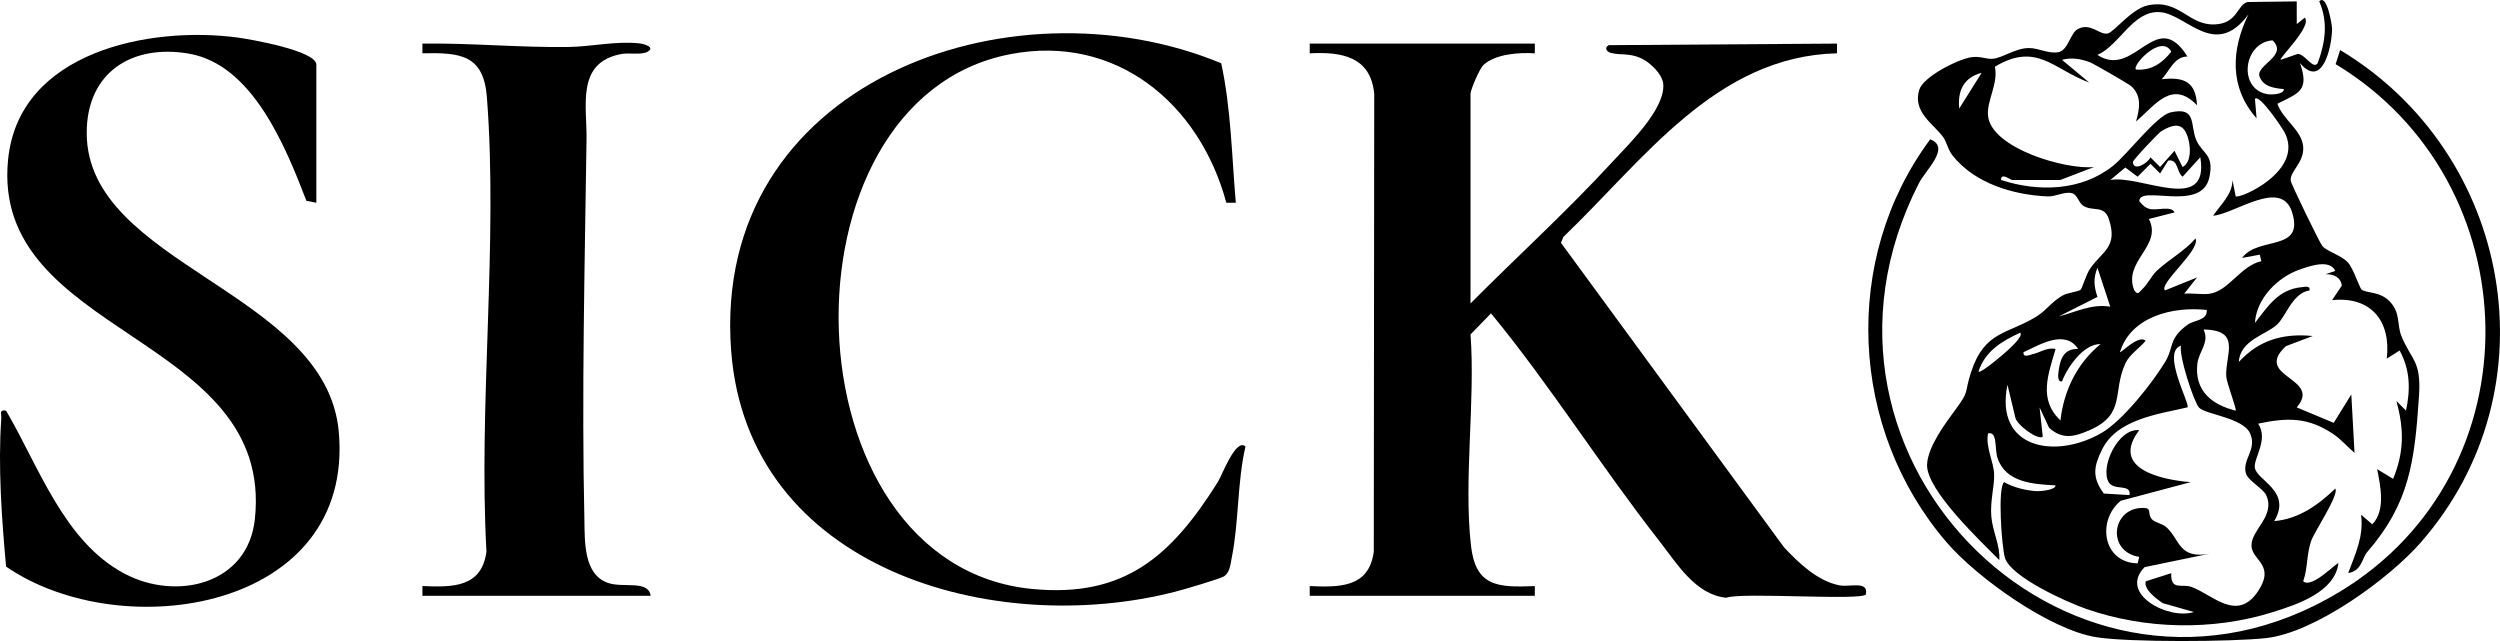<svg width="156" height="40" viewBox="0 0 156 40" fill="none" xmlns="http://www.w3.org/2000/svg">
<g clip-path="url(#clip0_2_5)">
<path d="M143.315 0.087L143.319 1.504L143.819 1.101C144.288 1.64 142.19 3.635 142.314 3.732L143.386 3.363C143.869 3.399 144.334 4.368 144.623 3.939C145.103 2.647 145.283 1.384 144.722 0.087C145.203 -0.434 145.524 1.581 145.522 1.81C145.508 2.949 144.914 5.58 143.52 3.937C144.114 5.658 143.46 5.793 142.112 6.474C142.417 7.421 143.62 8.112 143.717 9.126C143.813 10.139 142.862 10.687 142.944 11.285C142.974 11.508 144.742 15.138 144.91 15.347C145.185 15.687 146.11 15.923 146.529 16.399C146.854 16.768 147.239 17.986 147.374 18.079C147.707 18.31 148.527 18.171 149.137 18.829C149.801 19.545 149.564 20.262 149.843 20.954C150.471 22.509 151.095 22.466 150.945 24.72C150.674 28.758 150.367 31.393 147.723 34.436C147.374 34.837 147.388 35.62 146.527 35.759C146.978 34.549 147.508 33.469 147.33 32.113L148.028 32.719C148.872 31.849 148.547 30.357 148.333 29.273L149.332 29.881C150.028 28.168 150.014 26.786 149.536 25.018L150.134 25.624C150.415 24.313 150.399 23.076 149.737 21.87L148.934 22.381C149.213 20.015 147.931 18.475 145.522 18.73L146.13 17.82C146.064 17.289 145.604 17.106 145.121 17.108L145.721 16.906C145.386 16.162 144.168 16.59 143.52 16.812C142.132 17.291 140.802 18.613 140.707 20.151C141.518 19.113 142.168 18.061 143.616 17.921C143.829 17.901 144.17 17.804 144.114 18.122C143.055 18.286 142.657 19.711 142.1 20.244C141.426 20.885 139.773 21.217 139.704 22.585C140.97 21.209 142.467 20.79 144.316 20.966L142.641 21.6C140.549 23.544 144.932 23.558 143.315 25.421L145.624 26.386L146.722 24.613L146.922 28.259C146.481 27.882 146.078 27.408 145.586 27.078C144.009 26.023 142.728 26.05 140.906 26.437C141.566 27.412 140.641 28.557 140.699 29.163C140.78 29.982 143.049 30.615 141.911 32.516C143.442 32.388 144.649 31.513 145.721 30.491C145.991 30.83 144.409 33.203 144.222 33.738C143.913 34.622 144.019 35.431 143.719 36.27C144.246 36.771 145.839 35.052 145.919 35.151C145.679 36.961 143.335 37.722 141.815 38.198C138.089 39.368 133.852 39.278 130.169 37.991C128.955 37.568 125.459 35.997 125.106 34.797C124.899 34.093 124.642 30.4 125.06 30.084C125.633 30.422 126.498 30.633 127.164 30.649C127.333 30.653 128.275 30.576 128.265 30.288C126.871 30.211 125.156 30.116 124.644 28.576C124.454 28.004 124.658 26.899 124.055 27.045C123.884 27.902 124.414 28.825 124.434 29.599C124.454 30.373 124.181 31.245 124.257 32.21C124.333 33.175 124.823 34.038 124.757 34.949C123.641 33.813 120.189 30.584 120.249 28.989C120.291 27.872 121.402 26.4 122.052 25.519C122.925 24.333 122.55 24.596 122.991 23.234C123.844 20.603 125.296 20.879 127.132 19.715C127.672 19.373 128.039 18.825 128.687 18.45C129.034 18.25 129.676 18.209 129.826 18.081C129.928 17.996 130.175 17.116 130.426 16.76C131.206 15.645 132.173 15.422 131.588 13.656C131.295 12.774 130.574 13.22 129.991 12.837C129.71 12.653 129.628 12.172 129.335 12.069C128.875 11.909 128.289 12.278 127.774 12.256C125.633 12.162 123.234 11.455 121.848 9.714C121.539 9.324 121.471 8.852 121.248 8.548C120.632 7.705 119.328 6.989 119.763 5.597C120.018 4.782 122.173 3.697 122.999 3.572C123.567 3.487 123.924 3.695 124.327 3.669C124.953 3.628 125.726 3.01 126.592 2.998C127.22 2.99 127.86 3.391 128.476 3.247C129.06 3.112 129.192 2.043 129.668 1.804C130.48 1.395 131.026 2.218 131.533 2.086C131.939 1.98 133.012 0.547 134.027 0.334C135.991 -0.079 136.539 1.591 138.2 1.524C139.624 1.468 139.582 0.316 140.242 0.126L143.307 0.087H143.315ZM128.572 11.232H125.563C125.453 11.232 124.863 10.731 124.863 11.23C127.198 11.994 129.91 11.925 131.884 10.322C132.745 9.624 134.575 7.214 135.435 7.016C137.104 6.631 136.643 7.804 137.05 8.745C137.425 9.61 138.188 9.608 137.859 11.086C137.371 13.277 133.511 11.502 133.491 12.55C133.7 12.799 133.854 12.985 134.195 13.05C134.617 13.133 135.505 12.827 135.694 13.255L134.089 13.664C134.97 15.355 132.43 16.302 133.184 18.126C133.427 18.458 133.483 18.217 133.694 18.027C134.033 17.718 134.226 17.236 134.583 16.898C135.323 16.196 136.32 15.671 137 14.881C137.337 15.596 134.685 17.704 135.094 18.122L137.096 17.313L136.296 18.325C136.785 18.282 137.337 18.387 137.813 18.339C139.056 18.209 139.777 16.598 141.109 16.296L141.008 15.892L139.907 16.095C140.912 14.708 143.805 15.746 143.028 13.249C142.358 11.096 139.466 13.348 138.101 13.46C138.565 12.758 139.301 12.146 139.307 11.234L139.506 12.245C139.708 12.454 143.827 10.668 142.553 8.252C142.413 7.985 140.996 5.856 140.709 6.166L140.81 7.381C139.104 5.461 139.221 3.097 140.306 0.894C138.196 3.748 136.438 0.857 134.763 0.756C133.088 0.655 132.252 2.836 130.879 3.426C133.212 4.966 134.531 0.377 136.495 3.525C135.664 3.539 135.387 4.417 134.89 4.944C136.262 4.794 137.02 5.076 137.094 6.568C135.534 4.954 134.516 6.533 133.287 7.581C133.513 6.791 133.664 5.976 132.972 5.364C132.831 5.24 130.657 3.981 130.42 3.89C129.864 3.673 129.246 3.57 128.669 3.734L130.37 5.153C128.109 4.314 127.09 2.603 124.48 4.162C124.715 5.216 123.938 6.322 124.057 7.259C124.307 9.27 128.921 10.608 130.673 10.421L128.566 11.23L128.572 11.232ZM142.513 5.56C141.895 5.497 141.221 5.42 140.986 4.753C140.792 4.04 142.798 3.478 141.809 2.518C139.983 2.645 139.624 5.572 141.5 5.878C141.7 5.911 142.517 5.907 142.513 5.562V5.56ZM133.287 4.34C134.248 4.417 134.918 3.941 135.489 3.227C134.874 2.072 133.004 4.095 133.287 4.34ZM123.655 4.545C122.544 4.833 122.145 5.649 122.255 6.772L123.655 4.545ZM136.248 8.039C135.849 7.62 135.241 7.966 134.843 8.204C134.699 8.291 133.08 9.989 133.09 10.119C133.142 10.733 134.039 10.164 134.187 9.817L134.789 10.419L135.688 9.41L136.192 10.421C136.9 10.083 136.671 8.489 136.244 8.039H136.248ZM137.297 9.813L136.196 11.025C135.792 10.719 135.945 9.927 135.297 10.018L134.791 10.825L134.189 10.223L133.387 11.027L132.621 10.451L131.684 11.232C133.564 10.879 137.893 13.417 137.299 9.815L137.297 9.813ZM131.68 19.137L130.881 16.707C130.613 17.368 130.661 17.864 130.881 18.527L128.472 19.744C129.555 19.466 130.512 18.945 131.68 19.136V19.137ZM137.698 19.342C135.64 19.109 132.968 19.727 132.284 21.975C132.344 22.042 133.465 20.852 133.887 21.266C133.515 21.72 132.896 22.109 132.641 22.642C131.78 24.452 132.697 25.837 130.382 26.846C129.439 27.256 128.697 27.451 127.862 26.692L127.27 25.423L127.469 27.246C127.18 27.503 125.82 26.496 125.754 26.042L125.266 24.005C124.442 28.014 128.265 28.683 131.148 27.009C132.456 26.248 134.35 23.855 135.138 22.527C135.646 21.673 135.315 21.124 136.507 20.261C136.926 19.958 137.746 20.015 137.702 19.342H137.698ZM139.506 25.624C139.588 25.541 138.934 23.887 138.916 23.469C138.856 22.119 139.889 20.595 137.502 20.561C137.895 21.377 137.203 21.91 137.114 22.709C136.928 24.386 138.025 25.259 139.508 25.626L139.506 25.624ZM123.457 23.19C123.593 23.325 125.09 22.044 125.264 21.876C125.439 21.708 126.273 20.976 126.063 20.759C124.911 21.292 123.872 21.902 123.457 23.19ZM129.676 21.771C128.845 20.532 127.29 21.511 126.267 21.977C126.223 22.357 126.675 22.136 126.877 22.089C127.325 21.985 127.744 21.661 128.269 21.775C127.812 23.348 127.178 24.927 128.572 26.232C128.785 24.355 129.618 22.665 131.078 21.469C130.013 21.454 129.008 22.904 128.669 23.8C128.34 23.86 128.438 23.285 128.466 23.088C128.57 22.334 128.833 21.754 129.674 21.771H129.676ZM135.485 35.767C135.443 36.889 136.143 36.404 136.747 36.623C138.069 37.103 139.602 38.865 140.912 36.876C142.001 35.224 140.507 34.979 140.493 34.042C140.479 33.045 142.005 32.202 141.41 30.898C141.219 30.481 140.278 29.998 140.144 29.532C139.897 28.683 140.86 28.046 140.406 27.045C139.953 26.044 137.578 25.869 137.205 25.417C136.886 25.032 135.947 22.198 136.095 21.57C134.841 21.959 136.699 25.259 136.499 25.419C134.611 25.855 132.105 26.165 131.17 28.046C130.649 29.099 130.528 29.788 131.279 30.797L132.885 30.894C132.984 30.146 131.915 30.657 131.582 30.088C131.03 29.145 132.179 26.698 133.489 26.842C131.66 29.246 134.858 29.94 136.697 30.086L132.334 31.247C130.829 32.486 131.214 35.115 133.387 35.153L133.487 34.75C131.487 34.43 131.744 31.8 133.598 31.697C134.392 31.653 133.929 32.026 134.29 32.413C134.474 32.609 134.938 32.672 135.203 32.915C136.029 33.678 135.959 34.92 137.903 34.545L133.826 35.388C132.171 37.049 135.309 38.699 136.9 38.19L134.946 37.634C134.567 37.365 133.75 36.781 133.895 36.274L135.489 35.766L135.485 35.767Z" fill="black"/>
<path d="M91.76 18.935C94.681 15.995 97.786 13.174 100.593 10.123C101.63 8.996 103.895 6.829 103.789 5.262C103.747 4.628 102.95 3.878 102.394 3.63C101.64 3.294 101.125 3.46 100.515 3.3C100.27 3.235 100.077 2.992 100.382 2.818L114.63 2.72V3.326C107.061 3.509 102.547 10.01 97.562 14.775L97.401 15.148L111.316 34.142C112.226 35.123 113.42 36.26 114.776 36.524C115.438 36.653 116.586 36.214 116.435 37.077C116.359 37.511 108.647 36.933 107.721 37.3C105.791 37.117 104.623 35.137 103.51 33.716C99.899 29.102 96.763 24.086 93.04 19.553L91.762 20.867C92.065 25.067 91.329 29.889 91.784 34.012C92.071 36.625 93.463 36.661 95.772 36.572V37.178H81.727V36.572C83.585 36.647 85.421 36.682 85.724 34.426L85.752 5.852C85.529 3.527 83.711 3.221 81.727 3.328V2.722H95.772V3.328C94.817 3.262 93.315 3.363 92.572 4.05C92.324 4.281 91.76 5.595 91.76 5.864V18.939V18.935Z" fill="black"/>
<path d="M19.74 12.651L19.12 12.531C17.822 9.166 15.772 4.042 11.796 3.349C8.267 2.735 5.411 4.49 5.411 8.293C5.411 16.533 20.356 18.171 21.14 26.946C22.137 38.082 7.621 40.337 0.379 35.356C0.11 32.392 -0.13 29.102 0.08 26.129C0.102 25.827 -0.076 25.543 0.379 25.626C2.431 29.117 3.986 33.793 7.768 35.796C11.008 37.511 15.469 36.481 15.905 32.388C17.13 20.84 -0.616 21.012 0.506 9.941C1.188 3.211 9.347 1.618 14.799 2.339C15.556 2.439 19.74 3.158 19.74 4.036V12.651Z" fill="black"/>
<path d="M77.115 12.653L76.522 12.649C74.844 6.428 69.612 2.106 63.028 3.383C48.199 6.26 48.903 35.24 64.403 36.751C70.206 37.316 73.113 34.661 75.998 30.069C76.259 29.656 77.107 27.323 77.719 27.858C77.2 30.08 77.31 32.589 76.862 34.794C76.784 35.186 76.748 35.703 76.401 35.95C76.16 36.12 73.835 36.793 73.348 36.919C62.021 39.834 46.652 35.553 45.623 21.874C44.365 5.159 63.002 -1.528 76.204 3.947C76.816 6.762 76.865 9.764 77.115 12.655V12.653Z" fill="black"/>
<path d="M40.604 37.178H26.36V36.57C28.216 36.645 30.052 36.68 30.355 34.424C29.847 25.217 31.089 15.162 30.381 6.055C30.176 3.414 28.718 3.272 26.358 3.326V2.72C29.412 2.678 32.437 2.976 35.496 2.931C36.909 2.911 38.417 2.548 39.91 2.708C40.187 2.739 40.913 2.945 40.405 3.229C40.012 3.448 39.266 3.274 38.744 3.375C35.948 3.914 36.63 6.588 36.6 8.688C36.489 16.437 36.293 24.671 36.465 32.38C36.495 33.763 36.403 35.806 37.9 36.361C38.871 36.722 40.453 36.161 40.602 37.178H40.604Z" fill="black"/>
<path d="M151.057 33.85C149.057 36.134 144.443 39.479 141.413 39.816C139.281 40.053 132.877 40.087 130.827 39.765C127.924 39.309 123.376 36.063 121.457 33.828C115.414 26.79 114.887 16.178 120.446 8.694C121.747 9.191 120.165 10.601 119.741 11.431C110.846 28.819 129.607 46.827 145.985 36.935C158.377 29.453 157.954 11.388 145.743 4.001L146.024 3.124C156.732 9.543 159.459 24.252 151.057 33.848V33.85Z" fill="black"/>
</g>
<defs>
<clipPath id="clip0_2_5">
<rect width="156" height="40" fill="white"/>
</clipPath>
</defs>
</svg>
